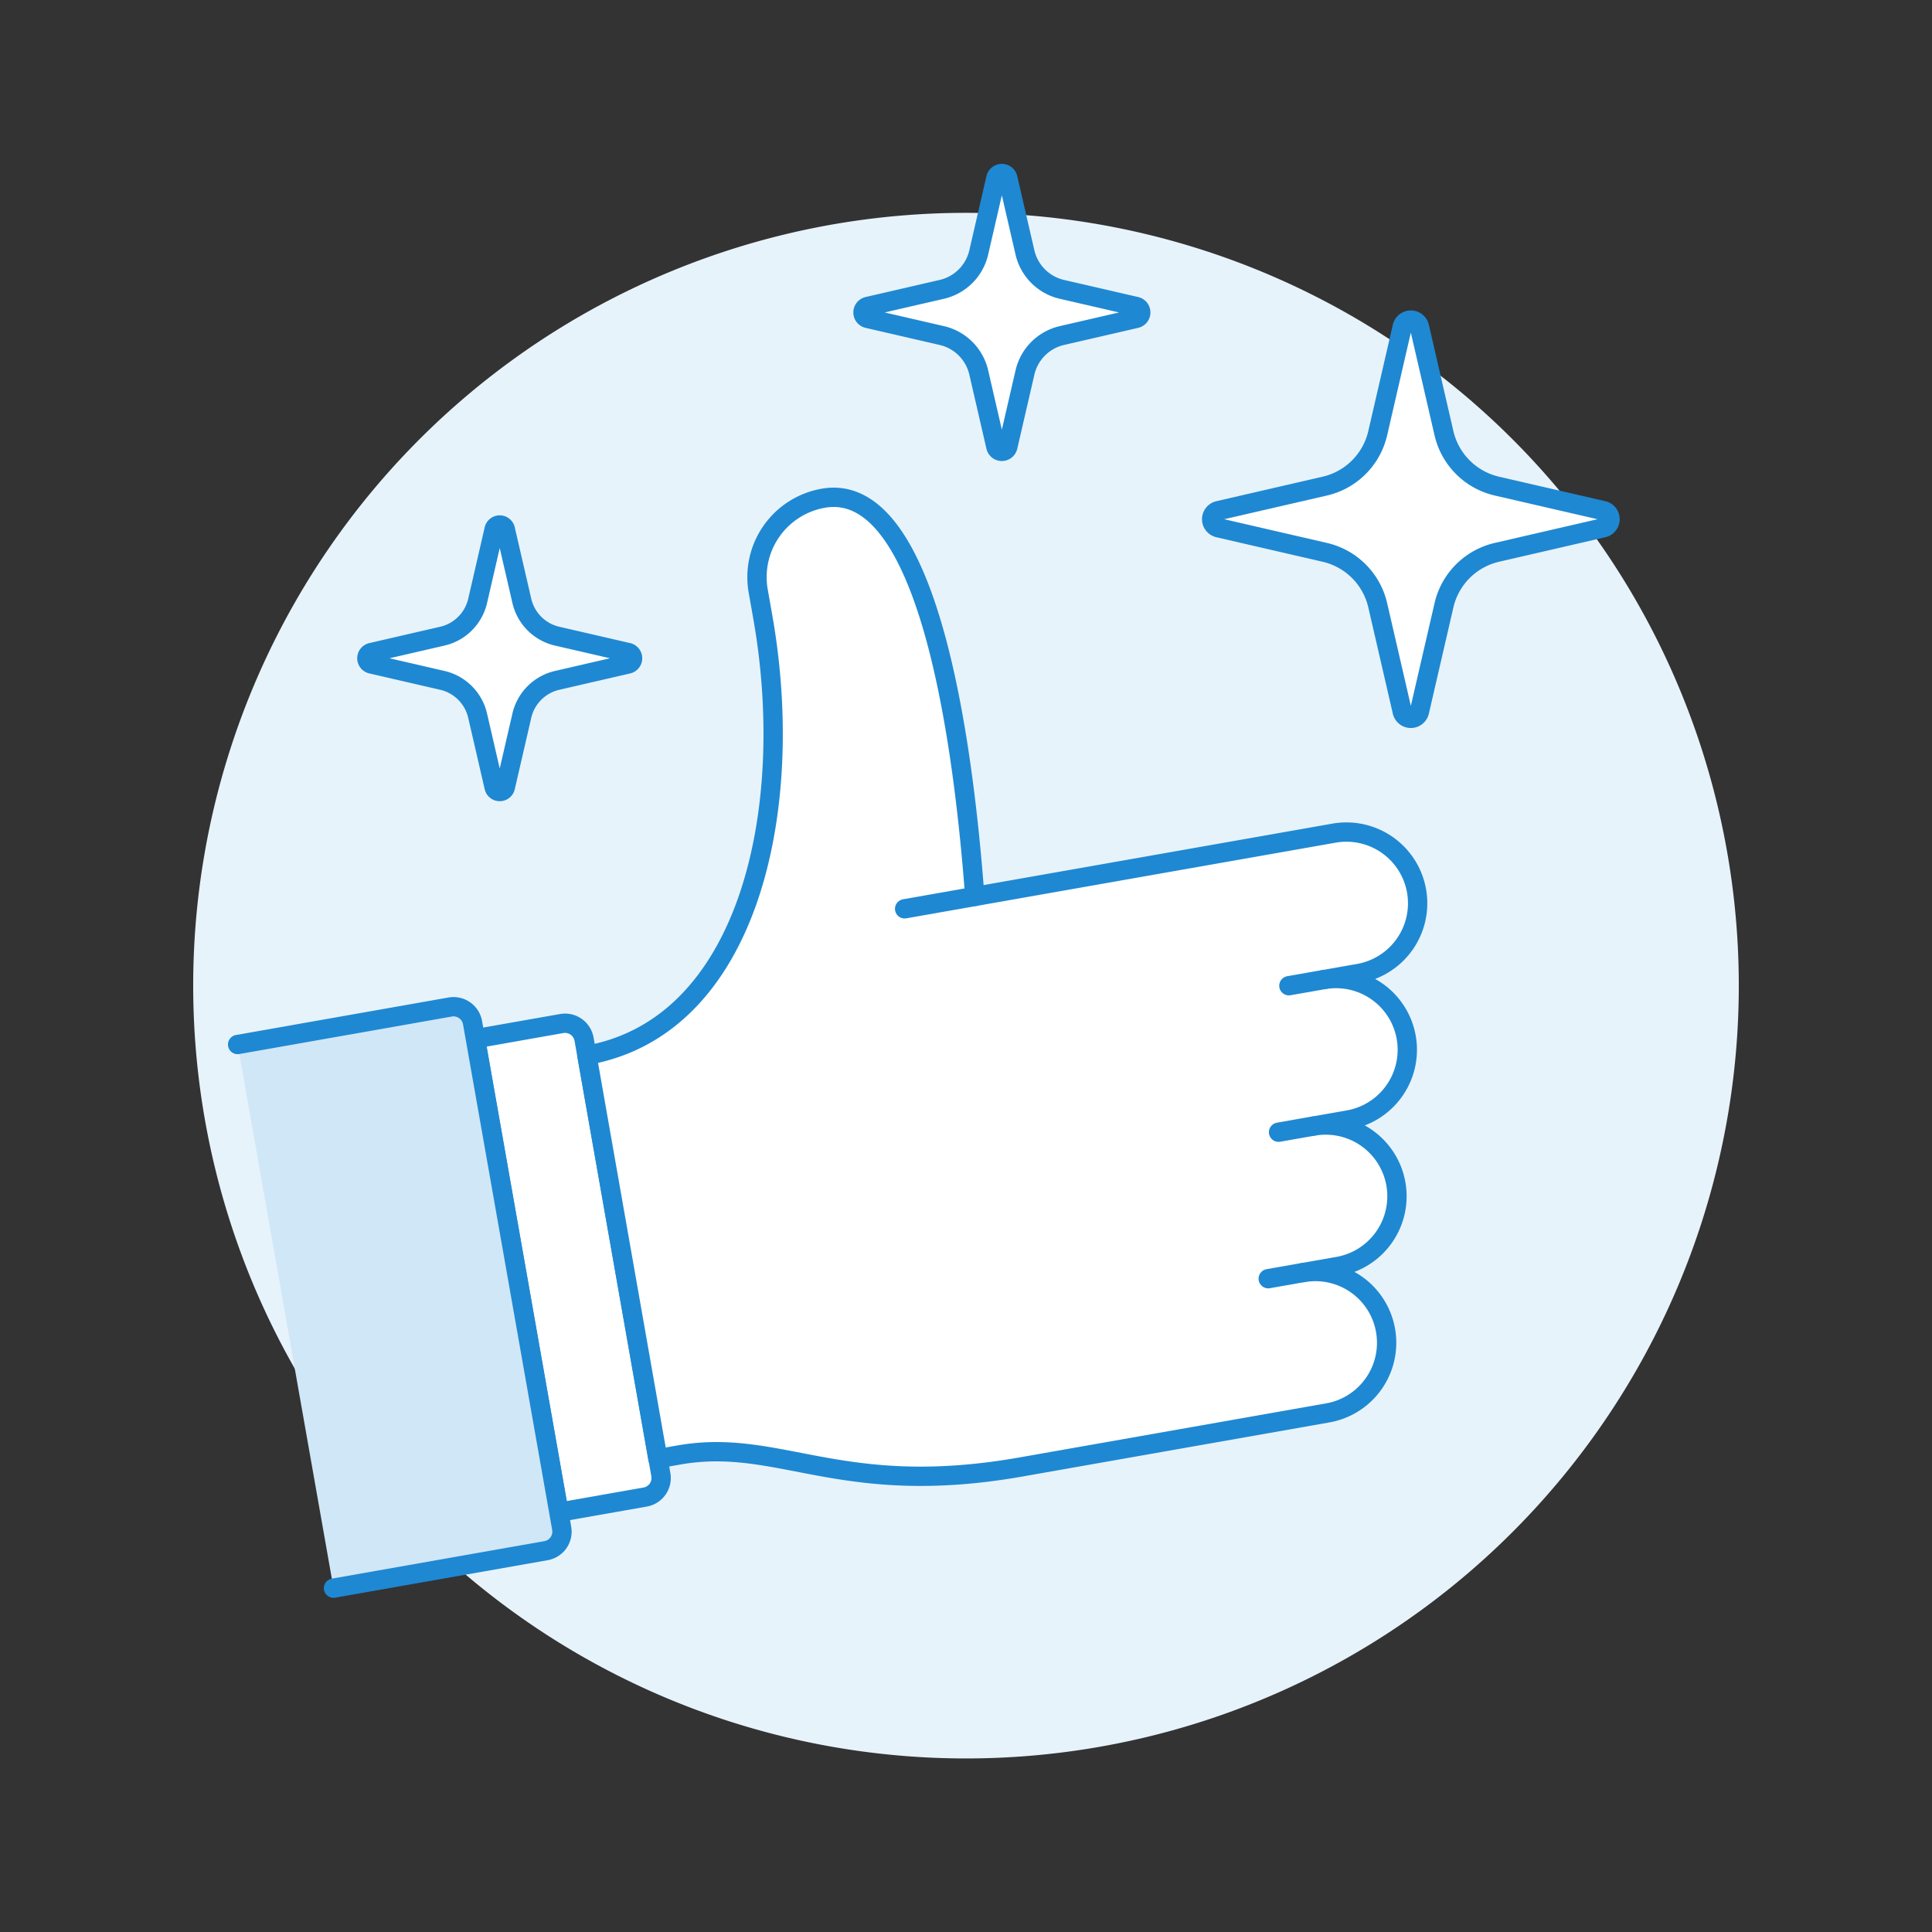 <svg viewBox="0 0 128 128" xmlns="http://www.w3.org/2000/svg"><rect x="0" y="0" width="128" height="128" fill="#333333" stroke="none"/><g transform="matrix(1.28,0,0,1.28,0,0)"><path d="M10.000 51.017 A40.000 40.000 0 1 0 90.000 51.017 A40.000 40.000 0 1 0 10.000 51.017 Z" fill="#e7f3fb"></path><path d="M74.74,31.329a3.656,3.656,0,0,1,2.74-2.74l5.5-1.269a.457.457,0,0,0,0-.891l-5.5-1.268a3.658,3.658,0,0,1-2.741-2.74l-1.269-5.5a.457.457,0,0,0-.89,0l-1.269,5.5a3.655,3.655,0,0,1-2.74,2.74l-5.5,1.268a.457.457,0,0,0,0,.891l5.5,1.269a3.655,3.655,0,0,1,2.74,2.74l1.269,5.5a.457.457,0,0,0,.89,0Z" fill="#ffffff" stroke="#1f88d2" stroke-linecap="round" stroke-linejoin="round"></path><path d="M27.01,37.044a2.437,2.437,0,0,1,1.828-1.828l3.67-.847a.306.306,0,0,0,0-.595l-3.67-.846A2.437,2.437,0,0,1,27.01,31.1l-.847-3.668a.3.3,0,0,0-.594,0L24.723,31.1a2.44,2.44,0,0,1-1.829,1.828l-3.667.846a.305.305,0,0,0,0,.595l3.667.846a2.439,2.439,0,0,1,1.828,1.829l.847,3.669a.3.3,0,0,0,.594,0Z" fill="#ffffff" stroke="#1f88d2" stroke-linecap="round" stroke-linejoin="round"></path><path d="M53.052,19.28a2.552,2.552,0,0,1,1.911-1.912l3.837-.885a.319.319,0,0,0,0-.621l-3.837-.885a2.554,2.554,0,0,1-1.912-1.912l-.885-3.834a.318.318,0,0,0-.621,0l-.885,3.834a2.551,2.551,0,0,1-1.912,1.912l-3.834.885a.319.319,0,0,0,0,.621l3.834.885A2.55,2.55,0,0,1,50.66,19.28l.885,3.837a.319.319,0,0,0,.621,0Z" fill="#ffffff" stroke="#1f88d2" stroke-linecap="round" stroke-linejoin="round"></path><path d="M28.933,78.274l4.461-.787a1,1,0,0,0,.812-1.158L30.231,53.79a1,1,0,0,0-1.158-.812l-4.462.787Z" fill="#ffffff" stroke="#1f88d2" stroke-linecap="round" stroke-linejoin="round"></path><path d="M50.455,46.4c-.517-6.9-2.185-21.609-7.846-20.611a4.147,4.147,0,0,0-3.364,4.805l.24,1.361c1.76,9.985-.73,21.188-9.107,22.665L34.051,75.5l1.072-.188c5.235-.924,8.354,2.27,17.731.617l15.885-2.8a3.687,3.687,0,0,0-1.28-7.262l1.815-.32a3.687,3.687,0,0,0-1.28-7.262l1.815-.32a3.687,3.687,0,0,0-1.28-7.262l1.815-.32a3.687,3.687,0,0,0-1.28-7.262Z" fill="#ffffff" stroke="#1f88d2" stroke-linecap="round" stroke-linejoin="round"></path><path d="M46.824 47.04L50.455 46.4" fill="none" stroke="#1f88d2" stroke-linecap="round" stroke-linejoin="round"></path><path d="M67.459 65.865L65.643 66.185" fill="none" stroke="#1f88d2" stroke-linecap="round" stroke-linejoin="round"></path><path d="M67.994 58.283L66.178 58.603" fill="none" stroke="#1f88d2" stroke-linecap="round" stroke-linejoin="round"></path><path d="M68.529 50.701L66.713 51.021" fill="none" stroke="#1f88d2" stroke-linecap="round" stroke-linejoin="round"></path><path d="M12.3,54.064l11-1.941a1,1,0,0,1,1.159.811l4.614,26.171a1,1,0,0,1-.811,1.158l-11,1.94Z" fill="#d0e7f8"></path><path d="M12.3,54.064l11-1.941a1,1,0,0,1,1.159.811l4.614,26.171a1,1,0,0,1-.811,1.158l-11,1.94" fill="none" stroke="#1f88d2" stroke-linecap="round" stroke-linejoin="round"></path></g></svg>
